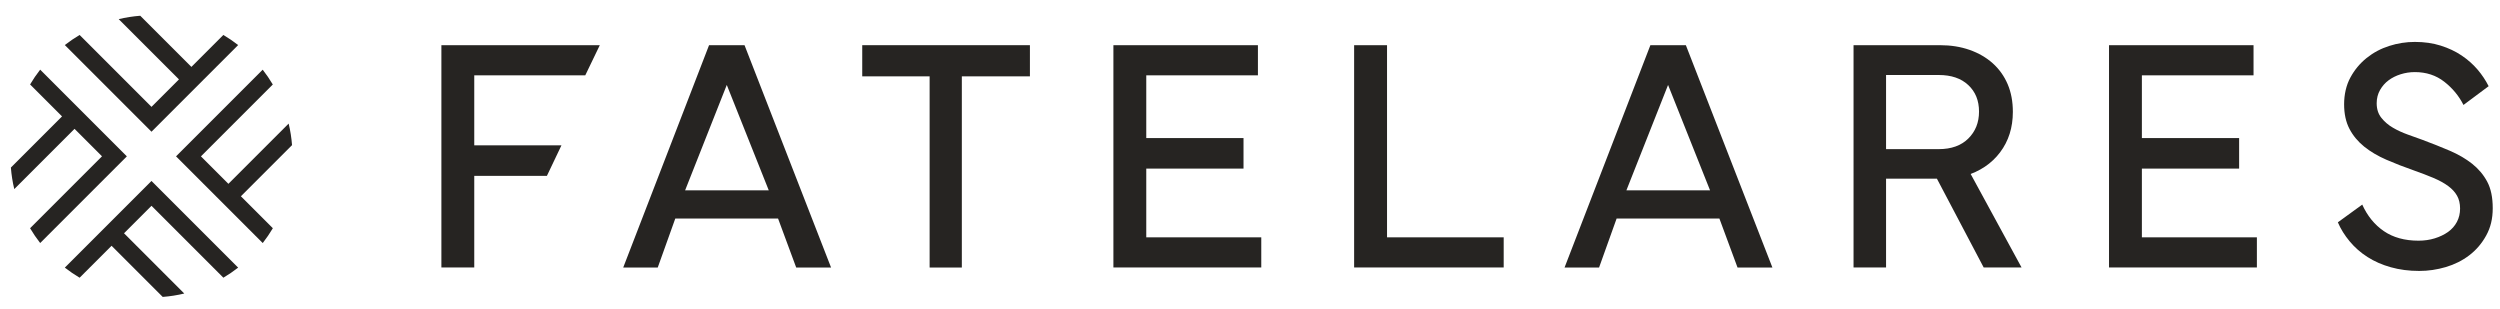 <svg viewBox="0 0 574.32 70.91" xmlns="http://www.w3.org/2000/svg" id="Capa_1"><defs><style>.cls-1{fill:#262422;stroke-width:0px;}</style></defs><path d="M101.4,10.38h36.39l-3.34,6.93h-26.73l1.23-1.31v45.45h-7.55V10.38ZM128.98,33.39l-3.34,7.01h-18.16v-7.01h21.49Z" class="cls-1"></path><path d="M162.87,10.38h8.17l19.88,51.08h-8.01l-4.62-12.48,1.62,1.23h-25.96l1.62-1.23-4.47,12.48h-7.93l19.72-51.08ZM156.1,43.73h21.8l-.77,1.31-10.71-26.89h1.08l-10.63,26.89-.77-1.31Z" class="cls-1"></path><path d="M198.08,10.38h38.52v7.16h-38.52v-7.16ZM213.56,16.39h7.4v45.07h-7.4V16.39Z" class="cls-1"></path><path d="M289.75,54.52v6.93h-33.97V10.38h33.2v6.93h-26.81l1.16-1.31v39.83l-1.16-1.31h27.58ZM285.67,31.72v7.01h-23.8v-7.01h23.8Z" class="cls-1"></path><path d="M311.09,10.38h7.55v45.45l-1.16-1.31h27.96v6.93h-34.36V10.38Z" class="cls-1"></path><path d="M379.12,10.38h8.17l19.88,51.08h-8.01l-4.62-12.48,1.62,1.23h-25.96l1.62-1.23-4.47,12.48h-7.93l19.72-51.08ZM372.34,43.73h21.8l-.77,1.31-10.71-26.89h1.08l-10.63,26.89-.77-1.31Z" class="cls-1"></path><path d="M432.12,17.23l1.16-1.31v45.53h-7.47V10.38h19.88c2.47,0,4.72.36,6.78,1.08,2.05.72,3.83,1.75,5.32,3.08,1.49,1.34,2.63,2.94,3.43,4.81.8,1.88,1.19,3.99,1.19,6.36,0,3.6-.98,6.69-2.93,9.28-1.95,2.59-4.65,4.4-8.09,5.43l.69-1.62,12.33,22.65h-8.7l-11.32-21.49,1.77,1.08h-14.33v-6.78h13.56c2.88,0,5.14-.81,6.78-2.43,1.64-1.62,2.47-3.68,2.47-6.2s-.82-4.55-2.47-6.09c-1.64-1.54-3.9-2.31-6.78-2.31h-13.25Z" class="cls-1"></path><path d="M518.47,54.52v6.93h-33.97V10.38h33.2v6.93h-26.81l1.16-1.31v39.83l-1.16-1.31h27.58ZM514.39,31.72v7.01h-23.8v-7.01h23.8Z" class="cls-1"></path><path d="M542.66,46.97c1.18,2.62,2.84,4.66,4.97,6.12,2.13,1.46,4.79,2.2,7.97,2.2,1.34,0,2.58-.18,3.74-.54,1.16-.36,2.17-.85,3.04-1.46.87-.62,1.55-1.39,2.04-2.31.49-.92.73-1.95.73-3.08s-.23-2.11-.69-2.93c-.46-.82-1.14-1.57-2.04-2.23-.9-.67-2.02-1.28-3.35-1.85-1.34-.56-2.88-1.16-4.62-1.77-2.21-.77-4.29-1.58-6.24-2.43-1.95-.85-3.65-1.85-5.08-3-1.44-1.16-2.57-2.52-3.39-4.08-.82-1.57-1.23-3.45-1.23-5.66s.47-4.35,1.43-6.12c.95-1.77,2.2-3.27,3.74-4.51,1.54-1.23,3.27-2.16,5.2-2.77,1.93-.62,3.89-.92,5.89-.92,2.16,0,4.13.28,5.93.85,1.8.57,3.4,1.32,4.81,2.27,1.41.95,2.63,2.03,3.66,3.24,1.03,1.21,1.87,2.48,2.54,3.81l-5.78,4.31c-1.03-2.05-2.49-3.83-4.39-5.32-1.9-1.49-4.16-2.23-6.78-2.23-1.13,0-2.22.17-3.27.5-1.05.33-1.98.8-2.77,1.39-.8.59-1.45,1.34-1.96,2.23-.51.9-.77,1.91-.77,3.04,0,1.34.36,2.45,1.08,3.35.72.9,1.6,1.66,2.66,2.27,1.05.62,2.2,1.14,3.43,1.58,1.23.44,2.34.84,3.31,1.19,2.21.82,4.3,1.66,6.28,2.5,1.98.85,3.7,1.85,5.16,3,1.46,1.16,2.62,2.53,3.47,4.12.85,1.59,1.27,3.62,1.27,6.09s-.5,4.46-1.5,6.28c-1,1.82-2.3,3.34-3.89,4.55-1.59,1.21-3.39,2.11-5.39,2.7-2,.59-4.03.89-6.09.89-2.36,0-4.54-.28-6.55-.85-2-.56-3.79-1.35-5.35-2.35-1.57-1-2.93-2.2-4.08-3.58-1.16-1.39-2.07-2.85-2.73-4.39l5.62-4.08Z" class="cls-1"></path><path d="M51.31,63.8c1.18-.7,2.32-1.48,3.4-2.32l-19.91-19.91-19.91,19.91c1.08.84,2.22,1.62,3.4,2.32l7.34-7.34,11.75,11.75c1.69-.13,3.34-.39,4.95-.78l-13.84-13.84,6.31-6.31,16.51,16.51Z" class="cls-1"></path><path d="M18.29,8.03c-1.18.7-2.32,1.48-3.4,2.32l19.91,19.91,19.91-19.91c-1.08-.84-2.22-1.62-3.4-2.32l-7.34,7.34-11.75-11.75c-1.69.13-3.34.39-4.95.78l13.84,13.84-6.31,6.31L18.29,8.03Z" class="cls-1"></path><path d="M60.36,55.83c.84-1.08,1.62-2.22,2.32-3.4l-7.34-7.34,11.75-11.75c-.13-1.69-.39-3.34-.78-4.95l-13.84,13.84-6.31-6.31,16.51-16.51c-.7-1.18-1.48-2.32-2.32-3.4l-19.91,19.91,19.91,19.91Z" class="cls-1"></path><path d="M9.23,55.83l19.91-19.91L9.23,16c-.84,1.08-1.62,2.22-2.32,3.4l7.34,7.34-11.75,11.75c.13,1.69.39,3.34.78,4.95l13.84-13.84,6.31,6.31L6.91,52.43c.7,1.18,1.48,2.32,2.32,3.4Z" class="cls-1"></path></svg>